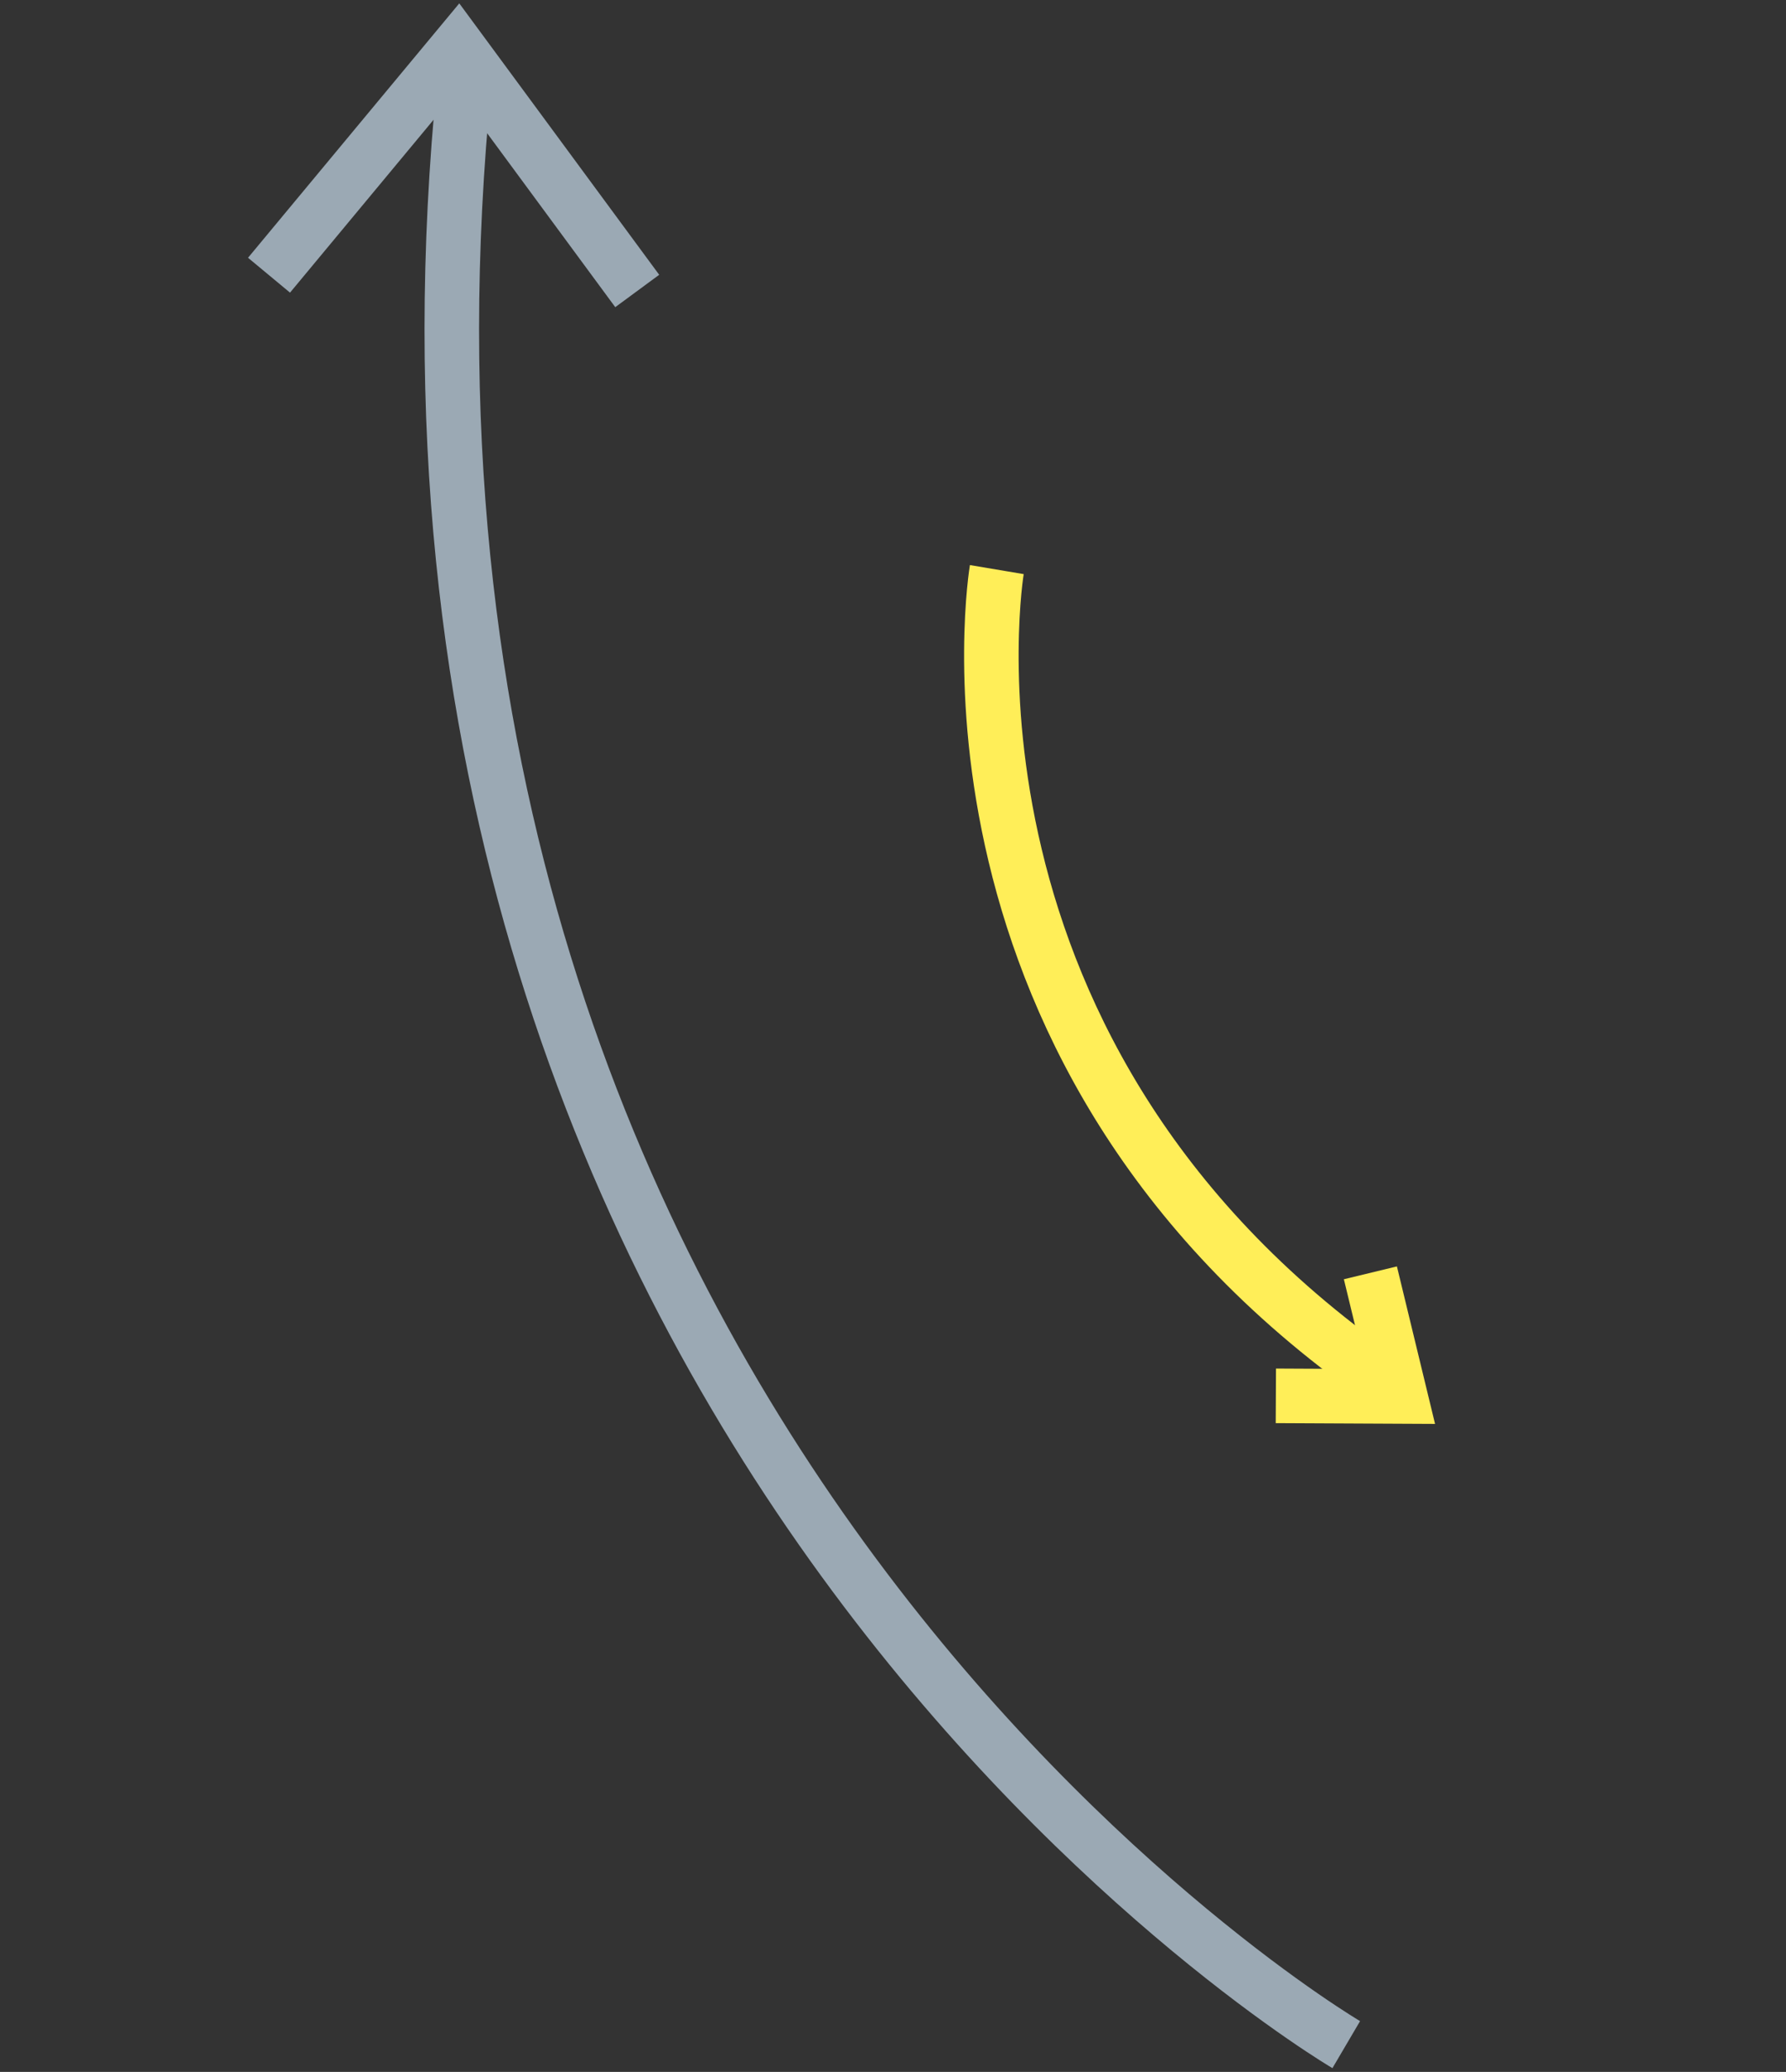 <svg xmlns="http://www.w3.org/2000/svg" viewBox="-358.32 1052.64 65.486 75.96">
  <rect x="-358.32" y="1052.64" width="65.486" height="75.96" fill="#333333" stroke="none"/>
  <defs>
    <style>
      .cls-1, .cls-2 {
        fill: none;
        stroke-width: 2px;
      }

      .cls-1 {
        stroke: #9ba9b4;
      }

      .cls-2 {
        stroke: #ffee58;
      }
    </style>
  </defs>
  <g id="Gruppe_4729" data-name="Gruppe 4729" transform="translate(-445)">
    <g id="Gruppe_4715" data-name="Gruppe 4715" transform="translate(408.127 133.573) rotate(22)">
      <g id="Gruppe_4728" data-name="Gruppe 4728">
        <path id="Pfad_726" data-name="Pfad 726" class="cls-1" d="M0,49.858S11.539,8.109,61.142,0" transform="translate(70.61 1029.647) rotate(-97)"/>
      </g>
      <path id="Pfad_727" data-name="Pfad 727" class="cls-1" d="M0,8.216,7.07,0l6.411,9.03" transform="matrix(0.921, -0.391, 0.391, 0.921, 55.961, 970.653)"/>
    </g>
    <g id="Gruppe_4719" data-name="Gruppe 4719" transform="matrix(-0.309, 0.951, -0.951, -0.309, 1080.52, 1325.729)">
      <path id="Pfad_726-2" data-name="Pfad 726" class="cls-2" d="M0,0S4.858,17.575,25.74,20.989" transform="translate(55.961 988.432) rotate(-83)"/>
      <path id="Pfad_727-2" data-name="Pfad 727" class="cls-2" d="M0,.343,2.976,3.8,5.675,0" transform="matrix(-0.921, -0.391, 0.391, -0.921, 81.476, 969.655)"/>
    </g>
  </g>
</svg>
